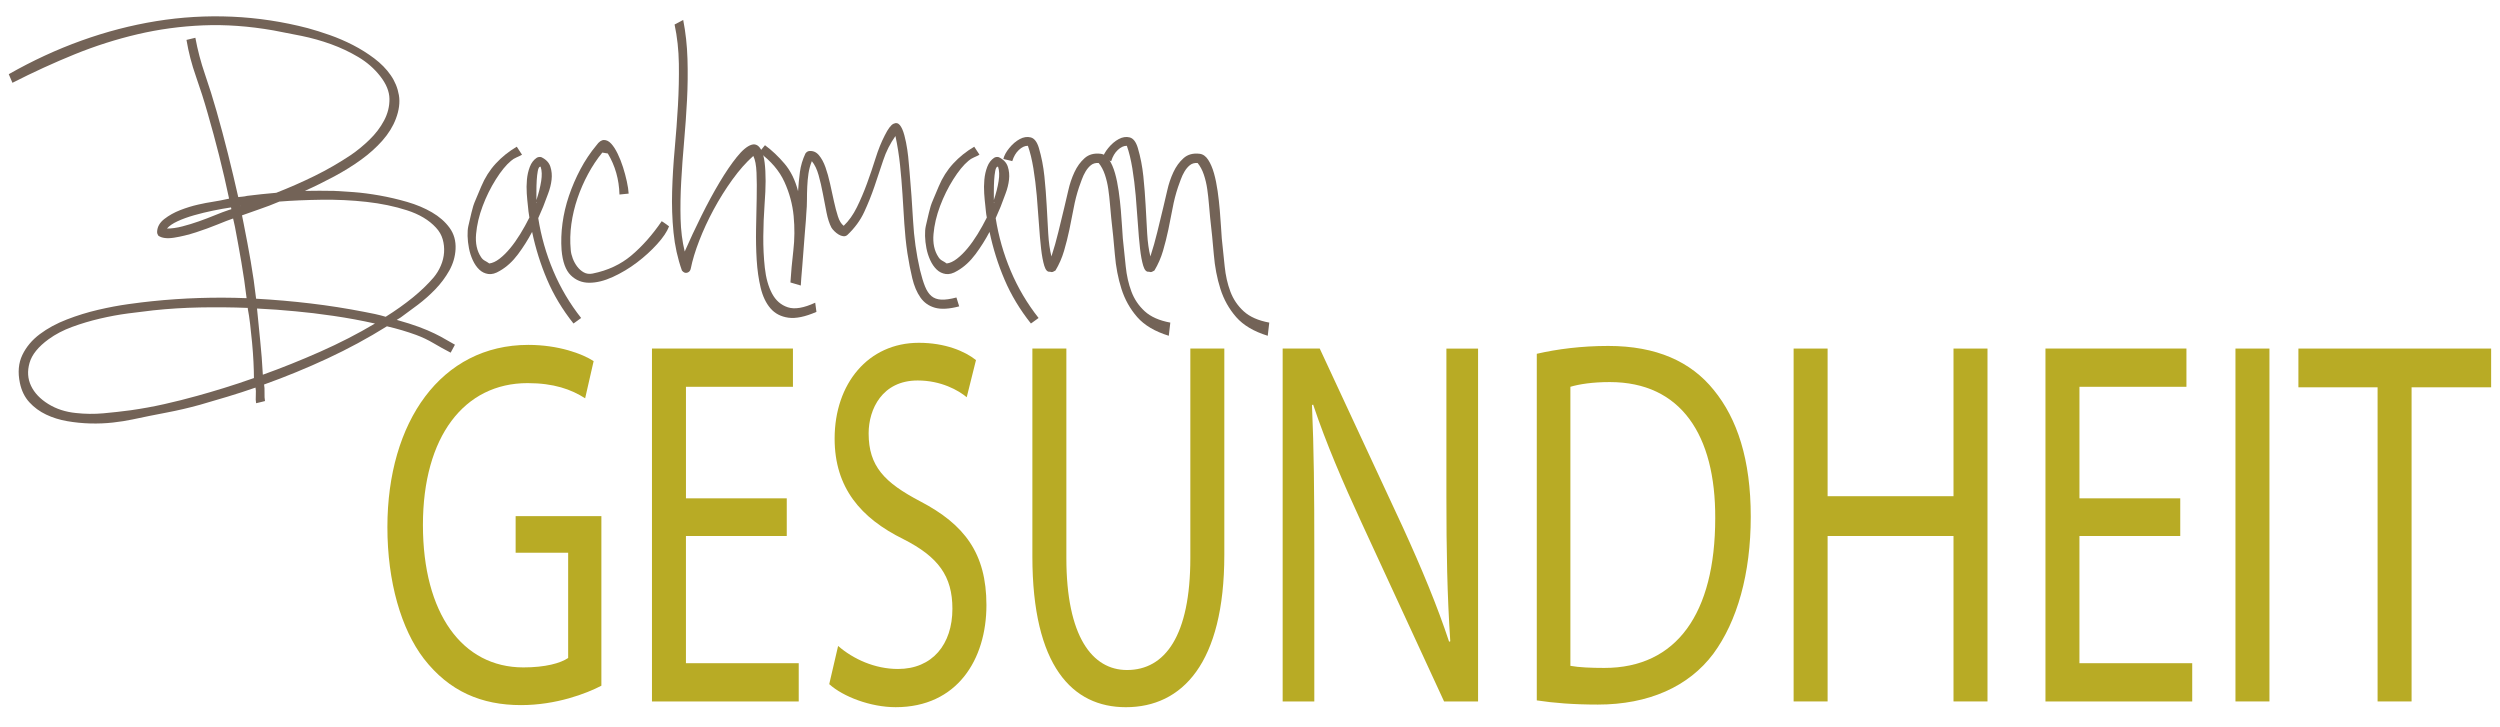 <svg xmlns="http://www.w3.org/2000/svg" id="uuid-ac694772-6bb3-42d9-9f3d-36df5cf7efbb" data-name="Ebene 1" viewBox="0 0 1410 410"><defs><style> .uuid-f5d68b32-9590-4007-96b6-555d1dc916ed { fill: #b8ab25; } .uuid-e820063a-2abf-49b2-a52b-29efd39e1a3a { fill: #736357; } </style></defs><g><path class="uuid-e820063a-2abf-49b2-a52b-29efd39e1a3a" d="M5,41.81c13.36-7.6,27.01-13.91,40.95-18.92,13.94-5.01,27.99-8.67,42.16-10.97,14.17-2.3,28.43-3.14,42.77-2.51,14.34,.63,28.6,2.79,42.77,6.48,3.8,1.04,7.92,2.33,12.36,3.89,4.43,1.56,8.78,3.43,13.05,5.62,4.26,2.19,8.26,4.7,12.01,7.52,3.74,2.82,6.83,5.96,9.24,9.42,2.42,3.46,3.97,7.23,4.67,11.32,.69,4.09,.11,8.55-1.73,13.39-1.62,4.26-4.12,8.32-7.52,12.18-3.4,3.86-7.4,7.46-12.01,10.8-4.61,3.34-9.65,6.48-15.12,9.42-5.47,2.94-11.03,5.68-16.68,8.21,5.53-.11,11.06-.11,16.59,0,2.77,.12,6.42,.35,10.97,.69,4.55,.35,9.42,.98,14.6,1.9,5.18,.92,10.37,2.13,15.55,3.63,5.18,1.5,9.85,3.46,14,5.88,4.15,2.42,7.46,5.33,9.94,8.73,2.48,3.4,3.6,7.4,3.37,12.01-.23,4.26-1.41,8.29-3.54,12.1-2.13,3.8-4.75,7.31-7.86,10.54-3.11,3.22-6.42,6.16-9.94,8.81-3.52,2.65-6.71,5.01-9.59,7.08l-2.25,1.38c4.95,1.38,9.13,2.71,12.53,3.97,3.4,1.27,6.33,2.51,8.81,3.72,2.48,1.21,4.58,2.33,6.31,3.37s3.46,2.01,5.18,2.94l-2.42,4.49c-3.34-1.73-6.57-3.52-9.68-5.36-3.11-1.84-6.39-3.4-9.85-4.67-2.54-.92-5.16-1.79-7.86-2.59-2.71-.81-5.56-1.55-8.55-2.25-10.71,6.68-21.89,12.73-33.52,18.14-11.64,5.41-23.56,10.31-35.77,14.69,.23,1.15,.32,2.68,.26,4.58-.06,1.9,.03,3.48,.26,4.75-.81,.23-1.62,.43-2.42,.61-.81,.17-1.67,.37-2.59,.61-.23-1.15-.29-2.65-.17-4.49,.11-1.84,.06-3.28-.17-4.32-5.3,1.84-10.54,3.54-15.72,5.1-5.18,1.56-10.37,3.08-15.55,4.58-6.22,1.73-12.53,3.2-18.92,4.41-6.39,1.21-12.82,2.51-19.27,3.89-3.23,.69-6.88,1.27-10.97,1.73-4.09,.46-8.32,.63-12.7,.52-4.38-.12-8.73-.55-13.05-1.3-4.32-.75-8.29-1.99-11.92-3.72-3.63-1.73-6.77-4.03-9.42-6.91-2.65-2.88-4.44-6.51-5.36-10.89-1.27-5.99-.8-11.26,1.38-15.81,2.19-4.55,5.47-8.47,9.85-11.75,4.38-3.28,9.47-6.05,15.29-8.29,5.82-2.25,11.69-4.06,17.63-5.44,5.93-1.38,11.6-2.45,17.02-3.2,5.41-.75,9.85-1.3,13.3-1.64,8.87-.92,17.74-1.53,26.61-1.81,8.87-.29,17.8-.26,26.78,.09-.81-6.8-1.79-13.54-2.94-20.22-1.15-6.68-2.36-13.36-3.63-20.04l-1.04-4.67c-.12,0-.2,.03-.26,.09-.06,.06-.15,.09-.26,.09-1.73,.58-4.49,1.64-8.29,3.2-3.8,1.55-7.83,3.02-12.1,4.41-4.26,1.38-8.38,2.39-12.36,3.02-3.97,.63-6.94,.26-8.9-1.12-.23-.46-.41-.8-.52-1.04-.12-.23-.17-.63-.17-1.21,.11-2.76,1.47-5.15,4.06-7.17,2.59-2.01,5.59-3.69,8.98-5.01,3.4-1.32,6.77-2.36,10.11-3.11,3.34-.75,5.87-1.24,7.6-1.47,1.61-.23,3.25-.52,4.92-.86,1.67-.35,3.31-.69,4.92-1.04-1.73-8.18-3.6-16.27-5.62-24.28-2.02-8.01-4.18-15.98-6.48-23.93-1.96-6.91-4.15-13.79-6.57-20.65-2.42-6.85-4.21-13.74-5.36-20.65l5.01-1.21c1.27,6.91,3.08,13.8,5.44,20.65,2.36,6.86,4.52,13.74,6.48,20.65,2.3,8.06,4.46,16.13,6.48,24.19,2.01,8.06,3.94,16.19,5.79,24.36,.92-.11,1.75-.2,2.51-.26,.75-.06,1.58-.2,2.51-.43,2.77-.35,5.5-.66,8.21-.95,2.71-.29,5.44-.55,8.21-.78,7.37-2.88,14.57-6.05,21.6-9.5,7.03-3.46,13.82-7.37,20.39-11.75,3.57-2.42,7.08-5.3,10.54-8.64,3.46-3.34,6.22-6.97,8.29-10.89,2.07-3.91,3.08-7.98,3.02-12.18-.06-4.2-1.81-8.49-5.27-12.87-3.34-4.26-7.43-7.83-12.27-10.71-4.84-2.88-9.96-5.3-15.38-7.26-5.42-1.96-10.95-3.51-16.59-4.67-5.64-1.15-10.95-2.19-15.9-3.11-13.82-2.42-27.04-3.37-39.66-2.85-12.61,.52-24.94,2.19-36.98,5.01-12.04,2.82-23.87,6.6-35.51,11.32-11.64,4.73-23.33,10.08-35.08,16.07l-2.07-4.84ZM139.78,173.66c-8.98-.35-17.97-.43-26.96-.26-8.98,.17-17.8,.72-26.44,1.64-4.15,.46-8.84,1.04-14.08,1.73-5.24,.69-10.57,1.67-15.98,2.94-5.42,1.27-10.63,2.82-15.64,4.67-5.01,1.84-9.42,4.15-13.22,6.91-5.87,4.26-9.48,8.73-10.8,13.39-1.33,4.67-1.04,8.98,.86,12.96s5.12,7.37,9.68,10.2c4.55,2.82,9.76,4.52,15.64,5.1,5.18,.58,10.34,.63,15.46,.17,5.12-.46,10.28-1.04,15.46-1.73,6.45-.92,12.76-2.07,18.92-3.46,6.16-1.38,12.35-2.94,18.58-4.67,4.61-1.27,9.62-2.74,15.03-4.41,5.41-1.67,11.06-3.54,16.93-5.62,0-2.54-.09-5.56-.26-9.07-.17-3.52-.43-7.11-.78-10.8-.35-3.69-.72-7.23-1.12-10.63-.4-3.4-.84-6.25-1.3-8.55v-.52Zm-45.62-44.75c2.65,0,5.53-.4,8.64-1.21,3.11-.8,6.22-1.75,9.33-2.85,3.11-1.09,6.13-2.25,9.07-3.46,2.94-1.21,5.62-2.22,8.04-3.02l1.21-.35c0-.46-.06-.8-.17-1.04-3.11,.46-6.48,1.07-10.11,1.81-3.63,.75-7.17,1.61-10.63,2.59-3.46,.98-6.57,2.1-9.33,3.37-2.76,1.27-4.78,2.65-6.05,4.15Zm41.3-12.79v.17l.17-.17h-.17Zm2.07,10.54c1.38,6.91,2.68,13.85,3.89,20.82,1.21,6.97,2.22,13.97,3.02,20.99,10.37,.58,20.62,1.47,30.76,2.68,10.14,1.21,20.22,2.79,30.24,4.75,1.96,.35,3.97,.75,6.05,1.21,2.07,.46,4.09,.98,6.05,1.55,5.53-3.46,10.6-7.06,15.21-10.8,4.61-3.74,8.58-7.58,11.92-11.49,1.61-1.96,2.94-4.15,3.97-6.57,1.04-2.42,1.64-4.9,1.81-7.43,.17-2.53-.09-5.01-.78-7.43-.69-2.42-1.96-4.61-3.8-6.57-3.92-4.26-9.36-7.52-16.33-9.76-6.97-2.25-14.57-3.83-22.81-4.75-8.24-.92-16.68-1.32-25.31-1.21-8.64,.12-16.59,.46-23.85,1.04-3.8,1.61-7.49,3.02-11.06,4.23-3.57,1.21-6.91,2.39-10.02,3.54l1.04,5.18Zm7.43,47.35c.58,6.22,1.18,12.32,1.81,18.32,.63,5.99,1.12,12.33,1.47,19.01,10.6-3.8,21.37-8.12,32.31-12.96,10.94-4.84,21.25-10.14,30.93-15.9-7.72-1.73-15.52-3.17-23.41-4.32-7.89-1.15-15.06-2.02-21.51-2.59-7.03-.69-14.23-1.21-21.6-1.56Z"></path><path class="uuid-e820063a-2abf-49b2-a52b-29efd39e1a3a" d="M294.43,87.26c-1.04,.58-2.1,1.1-3.2,1.56-1.1,.46-2.1,1.1-3.02,1.9-2.77,2.31-5.62,5.79-8.55,10.45-2.94,4.67-5.42,9.68-7.43,15.03-2.02,5.36-3.26,10.63-3.72,15.81-.46,5.18,.46,9.5,2.77,12.96,.58,.92,1.3,1.61,2.16,2.07,.86,.46,1.7,.98,2.51,1.56,1.84-.23,3.77-1.12,5.79-2.68,2.01-1.55,4-3.51,5.96-5.87,1.96-2.36,3.86-5.04,5.7-8.03,1.84-2.99,3.57-6.1,5.18-9.33-.23-1.15-.4-2.3-.52-3.46-.12-1.15-.23-2.3-.35-3.46-.23-1.84-.43-4.06-.61-6.65-.17-2.59-.14-5.18,.09-7.78,.23-2.59,.78-5.01,1.64-7.26,.86-2.25,2.16-3.94,3.89-5.1,.8-.46,1.67-.58,2.59-.35,2.65,1.27,4.35,3.05,5.1,5.36,.75,2.31,.98,4.75,.69,7.34-.29,2.59-.95,5.24-1.99,7.95-1.04,2.71-1.96,5.16-2.77,7.34l-2.77,6.39c1.61,10.25,4.43,20.16,8.47,29.72,4.03,9.56,9.27,18.43,15.72,26.61l-4.32,3.11c-6.22-7.83-11.18-16.07-14.86-24.71-3.69-8.64-6.51-17.63-8.47-26.96-2.3,4.38-4.95,8.58-7.95,12.61-3,4.03-6.39,7.14-10.2,9.33-2.42,1.5-4.61,2.1-6.57,1.81-1.96-.29-3.66-1.12-5.1-2.51-1.44-1.38-2.65-3.14-3.63-5.27-.98-2.13-1.7-4.38-2.16-6.74-.46-2.36-.72-4.67-.78-6.91-.06-2.25,.09-4.12,.43-5.62,.8-3.46,1.38-5.93,1.73-7.43,.35-1.5,.69-2.79,1.04-3.89,.35-1.09,.83-2.36,1.47-3.8,.63-1.44,1.64-3.83,3.02-7.17,2.07-4.95,4.81-9.27,8.21-12.96,3.4-3.69,7.34-6.85,11.84-9.5l2.94,4.49Zm10.19,6.74c-.58,.12-1.01,.92-1.3,2.42-.29,1.5-.49,3.26-.61,5.27-.12,2.02-.17,4.06-.17,6.13v5.01c1.27-3.8,2.16-7.34,2.68-10.63,.52-3.28,.43-5.96-.26-8.03,0-.11-.12-.17-.35-.17Zm-2.07,18.66v0Zm0,1.73c.11,.23,.17,.2,.17-.09s-.06-.6-.17-.95c.11,.23,.14,.43,.09,.6-.06,.17-.09,.32-.09,.43Z"></path><path class="uuid-e820063a-2abf-49b2-a52b-29efd39e1a3a" d="M349.38,109.72c-.23-8.52-2.42-16.24-6.57-23.15l-3.11-.52c-3,3.69-5.68,7.72-8.03,12.1-2.36,4.38-4.35,8.93-5.96,13.65-1.61,4.72-2.76,9.56-3.46,14.51-.69,4.95-.81,9.85-.35,14.69,.11,1.5,.49,3.08,1.12,4.75,.63,1.67,1.47,3.2,2.51,4.58,1.04,1.38,2.27,2.48,3.71,3.28,1.44,.81,3.08,1.04,4.92,.69,8.64-1.73,16.01-5.18,22.12-10.37,6.1-5.18,11.75-11.58,16.93-19.18,.69,.46,1.38,.92,2.07,1.38,.69,.46,1.38,.98,2.07,1.55-1.15,3-3.4,6.34-6.74,10.02-3.34,3.69-7.14,7.14-11.4,10.37-4.26,3.23-8.79,5.93-13.56,8.12-4.78,2.19-9.22,3.28-13.3,3.28s-7.58-1.41-10.45-4.23c-2.88-2.82-4.61-7.57-5.18-14.26-.35-4.84-.17-9.85,.52-15.03,.69-5.18,1.9-10.34,3.63-15.46,1.73-5.12,3.89-10.14,6.48-15.03,2.59-4.89,5.62-9.42,9.07-13.56,1.38-1.96,2.79-2.94,4.23-2.94s2.79,.69,4.06,2.07c1.27,1.38,2.48,3.26,3.63,5.62,1.15,2.36,2.16,4.9,3.02,7.6,.86,2.71,1.58,5.39,2.16,8.03,.58,2.65,.92,4.95,1.04,6.91l-5.18,.52Z"></path><path class="uuid-e820063a-2abf-49b2-a52b-29efd39e1a3a" d="M385.32,11.23c1.38,7.03,2.19,14.37,2.42,22.03,.23,7.66,.14,15.38-.26,23.15-.4,7.78-.95,15.55-1.64,23.33-.69,7.78-1.24,15.32-1.64,22.64-.41,7.32-.52,14.32-.35,20.99,.17,6.68,.95,12.85,2.33,18.49,2.88-6.57,6.02-13.28,9.42-20.13,3.4-6.85,6.8-13.13,10.2-18.83,3.4-5.7,6.65-10.48,9.76-14.34,3.11-3.86,5.88-6.16,8.29-6.91,2.42-.75,4.35,.43,5.79,3.54,1.44,3.11,2.16,8.76,2.16,16.93,0,3.57-.2,8.12-.61,13.65-.4,5.53-.63,11.35-.69,17.45-.06,6.11,.23,12.04,.86,17.8,.63,5.76,1.99,10.6,4.06,14.51,2.07,3.92,5.04,6.51,8.9,7.78,3.86,1.27,9.01,.4,15.46-2.59l.69,5.18c-6.34,2.76-11.61,3.86-15.81,3.28-4.21-.58-7.58-2.33-10.11-5.27-2.54-2.94-4.38-6.8-5.53-11.58-1.15-4.78-1.9-10.02-2.25-15.72-.35-5.7-.46-11.55-.35-17.54,.11-5.99,.23-11.69,.35-17.11,.11-5.41,.09-10.25-.09-14.51-.17-4.26-.78-7.43-1.81-9.5-4.03,3.57-7.98,8.03-11.84,13.39-3.86,5.36-7.37,10.97-10.54,16.85-3.17,5.88-5.87,11.72-8.12,17.54-2.25,5.82-3.83,11.03-4.75,15.64-.23,1.27-.89,2.07-1.99,2.42-1.1,.35-2.1-.06-3.02-1.21-2.42-6.8-4-13.97-4.75-21.51-.75-7.54-1.01-15.26-.78-23.15,.23-7.89,.72-15.92,1.47-24.1,.75-8.18,1.35-16.27,1.81-24.28,.46-8.01,.63-15.87,.52-23.59-.12-7.72-.92-15.09-2.42-22.12l4.84-2.59Z"></path><path class="uuid-e820063a-2abf-49b2-a52b-29efd39e1a3a" d="M445.8,159.31c.35-5.53,.89-11.52,1.64-17.97,.75-6.45,.8-12.96,.17-19.53-.63-6.57-2.36-12.96-5.18-19.18-2.82-6.22-7.57-11.81-14.26-16.76l3.28-3.97c3.92,2.88,7.6,6.37,11.06,10.45,3.46,4.09,5.99,9.24,7.6,15.47,.23-3.69,.58-7.28,1.04-10.8,.46-3.51,1.5-7,3.11-10.45,.58-.8,1.27-1.27,2.07-1.38,2.19-.23,4.03,.55,5.53,2.33,1.5,1.79,2.73,4.06,3.71,6.83,.98,2.76,1.84,5.85,2.59,9.24,.75,3.4,1.47,6.68,2.16,9.85,.69,3.17,1.44,6.02,2.25,8.55,.8,2.53,1.9,4.32,3.28,5.36,2.88-2.76,5.36-6.25,7.43-10.45,2.07-4.2,3.97-8.67,5.7-13.39,1.73-4.72,3.34-9.47,4.84-14.26,1.5-4.78,3.22-9.07,5.18-12.87,1.84-3.69,3.48-5.88,4.92-6.57,1.44-.69,2.65-.43,3.63,.78,.98,1.21,1.81,3.11,2.51,5.7,.69,2.59,1.24,5.27,1.64,8.03,.4,2.77,.69,5.33,.86,7.69,.17,2.36,.32,3.95,.43,4.75,.8,9.22,1.47,18.49,1.99,27.82s1.81,18.55,3.89,27.65c.92,3.8,1.87,6.91,2.85,9.33,.98,2.42,2.19,4.23,3.63,5.44,1.44,1.21,3.28,1.87,5.53,1.99,2.25,.11,5.1-.29,8.55-1.21l1.55,5.01c-5.64,1.5-10.19,1.75-13.65,.78-3.46-.98-6.19-2.91-8.21-5.79-2.02-2.88-3.54-6.48-4.58-10.8-1.04-4.32-1.96-9.07-2.77-14.26-.81-5.53-1.38-11.06-1.73-16.59-.35-5.53-.69-11.06-1.04-16.59-.35-5.53-.81-11.03-1.38-16.5-.58-5.47-1.44-10.91-2.59-16.33-3,4.26-5.3,8.84-6.91,13.74-1.62,4.9-3.26,9.79-4.92,14.69-1.67,4.9-3.6,9.71-5.79,14.43-2.19,4.73-5.36,9.04-9.5,12.96-.69,.58-1.47,.81-2.33,.69-.86-.11-1.73-.43-2.59-.95-.86-.52-1.67-1.15-2.42-1.9-.75-.75-1.3-1.41-1.64-1.99-1.15-2.19-2.07-5.01-2.76-8.47-.69-3.46-1.38-7.03-2.07-10.71-.69-3.69-1.5-7.17-2.42-10.45-.92-3.28-2.19-5.9-3.8-7.86-.92,2.31-1.56,4.64-1.9,7-.35,2.36-.58,4.81-.69,7.34-.12,2.54-.17,5.04-.17,7.52s-.12,4.92-.35,7.34c0,.69-.09,2.1-.26,4.23-.17,2.13-.38,4.61-.61,7.43-.23,2.82-.46,5.82-.69,8.98-.23,3.17-.46,6.13-.69,8.9-.23,2.77-.43,5.21-.61,7.34-.17,2.13-.26,3.48-.26,4.06l-5.87-1.73Z"></path><path class="uuid-e820063a-2abf-49b2-a52b-29efd39e1a3a" d="M552.41,87.26c-1.04,.58-2.1,1.1-3.2,1.56-1.1,.46-2.1,1.1-3.02,1.9-2.77,2.31-5.62,5.79-8.55,10.45-2.94,4.67-5.42,9.68-7.43,15.03-2.02,5.36-3.26,10.63-3.71,15.81-.46,5.18,.46,9.5,2.77,12.96,.58,.92,1.3,1.61,2.16,2.07,.86,.46,1.7,.98,2.51,1.56,1.84-.23,3.77-1.12,5.79-2.68,2.01-1.55,4-3.51,5.96-5.87,1.96-2.36,3.86-5.04,5.7-8.03,1.84-2.99,3.57-6.1,5.18-9.33-.23-1.15-.41-2.3-.52-3.46-.12-1.15-.23-2.3-.35-3.46-.23-1.84-.43-4.06-.61-6.65-.17-2.59-.15-5.18,.09-7.78,.23-2.59,.78-5.01,1.64-7.26,.86-2.25,2.16-3.94,3.89-5.1,.8-.46,1.67-.58,2.59-.35,2.65,1.27,4.35,3.05,5.1,5.36,.75,2.31,.98,4.75,.69,7.34-.29,2.59-.95,5.24-1.99,7.95-1.04,2.71-1.96,5.16-2.76,7.34l-2.77,6.39c1.61,10.25,4.43,20.16,8.47,29.72,4.03,9.56,9.27,18.43,15.72,26.61l-4.32,3.11c-6.22-7.83-11.17-16.07-14.86-24.71-3.69-8.64-6.51-17.63-8.47-26.96-2.31,4.38-4.95,8.58-7.95,12.61-3,4.03-6.39,7.14-10.19,9.33-2.42,1.5-4.61,2.1-6.57,1.81-1.96-.29-3.66-1.12-5.1-2.51-1.44-1.38-2.65-3.14-3.63-5.27-.98-2.13-1.7-4.38-2.16-6.74-.46-2.36-.72-4.67-.78-6.91-.06-2.25,.09-4.12,.43-5.62,.8-3.46,1.38-5.93,1.73-7.43,.35-1.5,.69-2.79,1.04-3.89,.35-1.09,.83-2.36,1.47-3.8,.63-1.44,1.64-3.83,3.02-7.17,2.07-4.95,4.81-9.27,8.21-12.96,3.4-3.69,7.34-6.85,11.84-9.5l2.94,4.49Zm10.2,6.74c-.58,.12-1.01,.92-1.3,2.42-.29,1.5-.49,3.26-.61,5.27-.12,2.02-.17,4.06-.17,6.13v5.01c1.27-3.8,2.16-7.34,2.68-10.63,.52-3.28,.43-5.96-.26-8.03,0-.11-.12-.17-.35-.17Zm-2.07,18.66v0Zm0,1.73c.11,.23,.17,.2,.17-.09s-.06-.6-.17-.95c.11,.23,.14,.43,.09,.6-.06,.17-.09,.32-.09,.43Z"></path><path class="uuid-e820063a-2abf-49b2-a52b-29efd39e1a3a" d="M565.89,89.68c.46-1.96,1.58-4.03,3.37-6.22,1.79-2.19,3.74-3.86,5.87-5.01,2.13-1.15,4.2-1.47,6.22-.95,2.01,.52,3.54,2.51,4.58,5.96,1.5,5.07,2.53,10.4,3.11,15.98,.58,5.59,1.01,11.12,1.3,16.59,.29,5.47,.58,10.69,.86,15.64,.29,4.95,.89,9.27,1.81,12.96,1.5-4.61,2.79-9.18,3.89-13.74,1.09-4.55,2.22-9.19,3.37-13.91,.69-2.76,1.44-5.96,2.25-9.59,.8-3.63,1.96-7.05,3.46-10.28,1.5-3.22,3.43-5.87,5.79-7.95,2.36-2.07,5.38-2.88,9.07-2.42,1.84,.23,3.43,1.36,4.75,3.37,1.32,2.02,2.42,4.55,3.28,7.6,.86,3.05,1.55,6.42,2.07,10.11,.52,3.69,.92,7.26,1.21,10.71,.29,3.46,.52,6.6,.69,9.42,.17,2.82,.32,4.98,.43,6.48,.58,5.42,1.12,10.69,1.64,15.81,.52,5.12,1.58,9.85,3.2,14.17,1.61,4.32,4.12,8.03,7.52,11.15,3.4,3.11,8.21,5.24,14.43,6.39l-.86,7.43c-7.83-2.42-13.77-5.93-17.8-10.54-4.03-4.61-7-9.91-8.9-15.9-1.9-5.99-3.14-12.44-3.71-19.35-.58-6.91-1.27-13.82-2.07-20.74-.23-2.3-.46-4.87-.69-7.69-.23-2.82-.55-5.64-.95-8.47-.4-2.82-1.04-5.53-1.9-8.12s-2.05-4.81-3.54-6.65c-1.73-.11-3.17,.29-4.32,1.21-1.15,.92-2.16,2.1-3.02,3.54-.86,1.44-1.58,2.97-2.16,4.58-.58,1.61-1.1,3.05-1.56,4.32-1.27,3.8-2.28,7.72-3.02,11.75-.75,4.03-1.55,8.09-2.42,12.18-.86,4.09-1.87,8.09-3.02,12.01-1.15,3.92-2.77,7.6-4.84,11.06-.58,.35-1.07,.6-1.47,.78-.4,.17-.95,.15-1.64-.09-1.38,.23-2.45-.89-3.2-3.37-.75-2.48-1.36-5.73-1.81-9.76-.46-4.03-.86-8.67-1.21-13.91-.35-5.24-.75-10.51-1.21-15.81-.46-5.3-1.1-10.42-1.9-15.38-.81-4.95-1.84-9.21-3.11-12.79h-.17c-1.61,0-3.26,.78-4.92,2.33-1.67,1.56-2.91,3.66-3.72,6.31l-5.01-1.21Z"></path><path class="uuid-e820063a-2abf-49b2-a52b-29efd39e1a3a" d="M621.7,89.68c.46-1.96,1.58-4.03,3.37-6.22,1.79-2.19,3.74-3.86,5.87-5.01,2.13-1.15,4.2-1.47,6.22-.95,2.01,.52,3.54,2.51,4.58,5.96,1.5,5.07,2.53,10.4,3.11,15.98,.58,5.59,1.01,11.12,1.3,16.59,.29,5.47,.58,10.69,.86,15.64,.29,4.95,.89,9.27,1.81,12.96,1.5-4.61,2.79-9.18,3.89-13.74,1.09-4.55,2.22-9.19,3.37-13.91,.69-2.76,1.44-5.96,2.25-9.59,.8-3.63,1.96-7.05,3.46-10.28,1.5-3.22,3.43-5.87,5.79-7.95,2.36-2.07,5.38-2.88,9.07-2.42,1.84,.23,3.43,1.36,4.75,3.37,1.32,2.02,2.42,4.55,3.28,7.6,.86,3.05,1.55,6.42,2.07,10.11,.52,3.69,.92,7.26,1.21,10.71,.29,3.46,.52,6.6,.69,9.42,.17,2.82,.32,4.98,.43,6.48,.58,5.42,1.12,10.69,1.64,15.81,.52,5.12,1.58,9.85,3.2,14.17,1.61,4.32,4.12,8.03,7.52,11.15,3.4,3.11,8.21,5.24,14.43,6.39l-.86,7.43c-7.83-2.42-13.77-5.93-17.8-10.54-4.03-4.61-7-9.91-8.9-15.9-1.9-5.99-3.14-12.44-3.71-19.35-.58-6.91-1.27-13.82-2.07-20.74-.23-2.3-.46-4.87-.69-7.69-.23-2.82-.55-5.64-.95-8.47-.4-2.82-1.04-5.53-1.9-8.12s-2.05-4.81-3.54-6.65c-1.73-.11-3.17,.29-4.32,1.21-1.15,.92-2.16,2.1-3.02,3.54-.86,1.44-1.58,2.97-2.16,4.58-.58,1.61-1.1,3.05-1.56,4.32-1.27,3.8-2.28,7.72-3.02,11.75-.75,4.03-1.55,8.09-2.42,12.18-.86,4.09-1.87,8.09-3.02,12.01-1.15,3.92-2.77,7.6-4.84,11.06-.58,.35-1.07,.6-1.47,.78-.4,.17-.95,.15-1.64-.09-1.38,.23-2.45-.89-3.2-3.37-.75-2.48-1.36-5.73-1.81-9.76-.46-4.03-.86-8.67-1.21-13.91-.35-5.24-.75-10.51-1.21-15.81-.46-5.3-1.1-10.42-1.9-15.38-.81-4.95-1.84-9.21-3.11-12.79h-.17c-1.61,0-3.26,.78-4.92,2.33-1.67,1.56-2.91,3.66-3.72,6.31l-5.01-1.21Z"></path></g><g><path class="uuid-f5d68b32-9590-4007-96b6-555d1dc916ed" d="M339.17,386.75c-8.5,4.43-25.49,10.93-45.31,10.93-22.22,0-40.52-7.68-54.89-26.28-12.63-16.54-20.48-43.11-20.48-74.12,0-59.35,30.28-102.76,79.51-102.76,16.99,0,30.5,5.02,36.81,9.15l-4.79,20.97c-7.84-5.02-17.64-8.56-32.46-8.56-35.72,0-59.03,30.12-59.03,80.02s22.22,80.32,56.64,80.32c12.42,0,20.91-2.36,25.27-5.31v-59.35h-29.62v-20.67h48.36v95.67Z"></path><path class="uuid-f5d68b32-9590-4007-96b6-555d1dc916ed" d="M443.72,302.3h-56.85v71.75h63.61v21.56h-82.77V196.59h79.51v21.56h-60.34v62.9h56.85v21.26Z"></path><path class="uuid-f5d68b32-9590-4007-96b6-555d1dc916ed" d="M472.69,364.31c8.5,7.38,20.69,12.99,33.76,12.99,19.39,0,30.71-13.88,30.71-33.96,0-18.31-7.84-29.23-27.66-39.27-23.96-11.81-38.77-28.94-38.77-56.69,0-31,18.95-54.04,47.49-54.04,14.81,0,25.92,4.72,32.24,9.74l-5.23,20.96c-4.57-3.84-14.38-9.45-27.66-9.45-20.04,0-27.66,16.24-27.66,29.82,0,18.6,8.93,27.76,29.19,38.39,24.83,12.99,37.25,29.23,37.25,58.47,0,30.71-16.55,57.58-51.19,57.58-14.16,0-29.62-5.91-37.47-12.99l5.01-21.56Z"></path><path class="uuid-f5d68b32-9590-4007-96b6-555d1dc916ed" d="M601.43,196.59v118.11c0,44.29,14.59,63.19,34.2,63.19,21.56,0,35.72-19.49,35.72-63.19v-118.11h19.17v116.34c0,61.12-23.74,85.93-55.55,85.93-30.06,0-52.71-23.03-52.71-85.04v-117.23h19.17Z"></path><path class="uuid-f5d68b32-9590-4007-96b6-555d1dc916ed" d="M723.42,395.61V196.59h20.91l46.83,100.69c10.67,23.33,19.39,44.29,26.14,64.67l.65-.29c-1.74-26.58-2.18-50.79-2.18-81.79v-83.27h17.86v199.02h-19.17l-46.62-100.99c-10.24-22.15-20.04-44.88-27.23-66.44l-.65,.29c1.09,25.1,1.31,49.02,1.31,82.09v85.04h-17.86Z"></path><path class="uuid-f5d68b32-9590-4007-96b6-555d1dc916ed" d="M866.75,199.54c11.54-2.66,25.27-4.43,40.3-4.43,27.23,0,46.62,8.86,59.47,24.8,13.29,16.24,20.91,39.27,20.91,71.46s-7.62,59.06-21.13,77.37c-13.94,18.6-36.6,28.64-65.13,28.64-13.72,0-24.83-.89-34.42-2.36V199.54Zm18.95,175.99c4.79,.89,11.76,1.18,19.17,1.18,40.73,0,62.52-30.71,62.52-84.45,.22-46.95-19.39-76.77-59.47-76.77-9.8,0-17.21,1.18-22.22,2.66v157.39Z"></path><path class="uuid-f5d68b32-9590-4007-96b6-555d1dc916ed" d="M1030.77,196.59v83.27h71.01v-83.27h19.17v199.02h-19.17v-93.31h-71.01v93.31h-19.17V196.59h19.17Z"></path><path class="uuid-f5d68b32-9590-4007-96b6-555d1dc916ed" d="M1229.65,302.3h-56.85v71.75h63.61v21.56h-82.77V196.59h79.51v21.56h-60.34v62.9h56.85v21.26Z"></path><path class="uuid-f5d68b32-9590-4007-96b6-555d1dc916ed" d="M1279.97,196.59v199.02h-19.17V196.59h19.17Z"></path><path class="uuid-f5d68b32-9590-4007-96b6-555d1dc916ed" d="M1340.96,218.44h-44.66v-21.85h108.7v21.85h-44.87v177.17h-19.17V218.44Z"></path></g></svg>